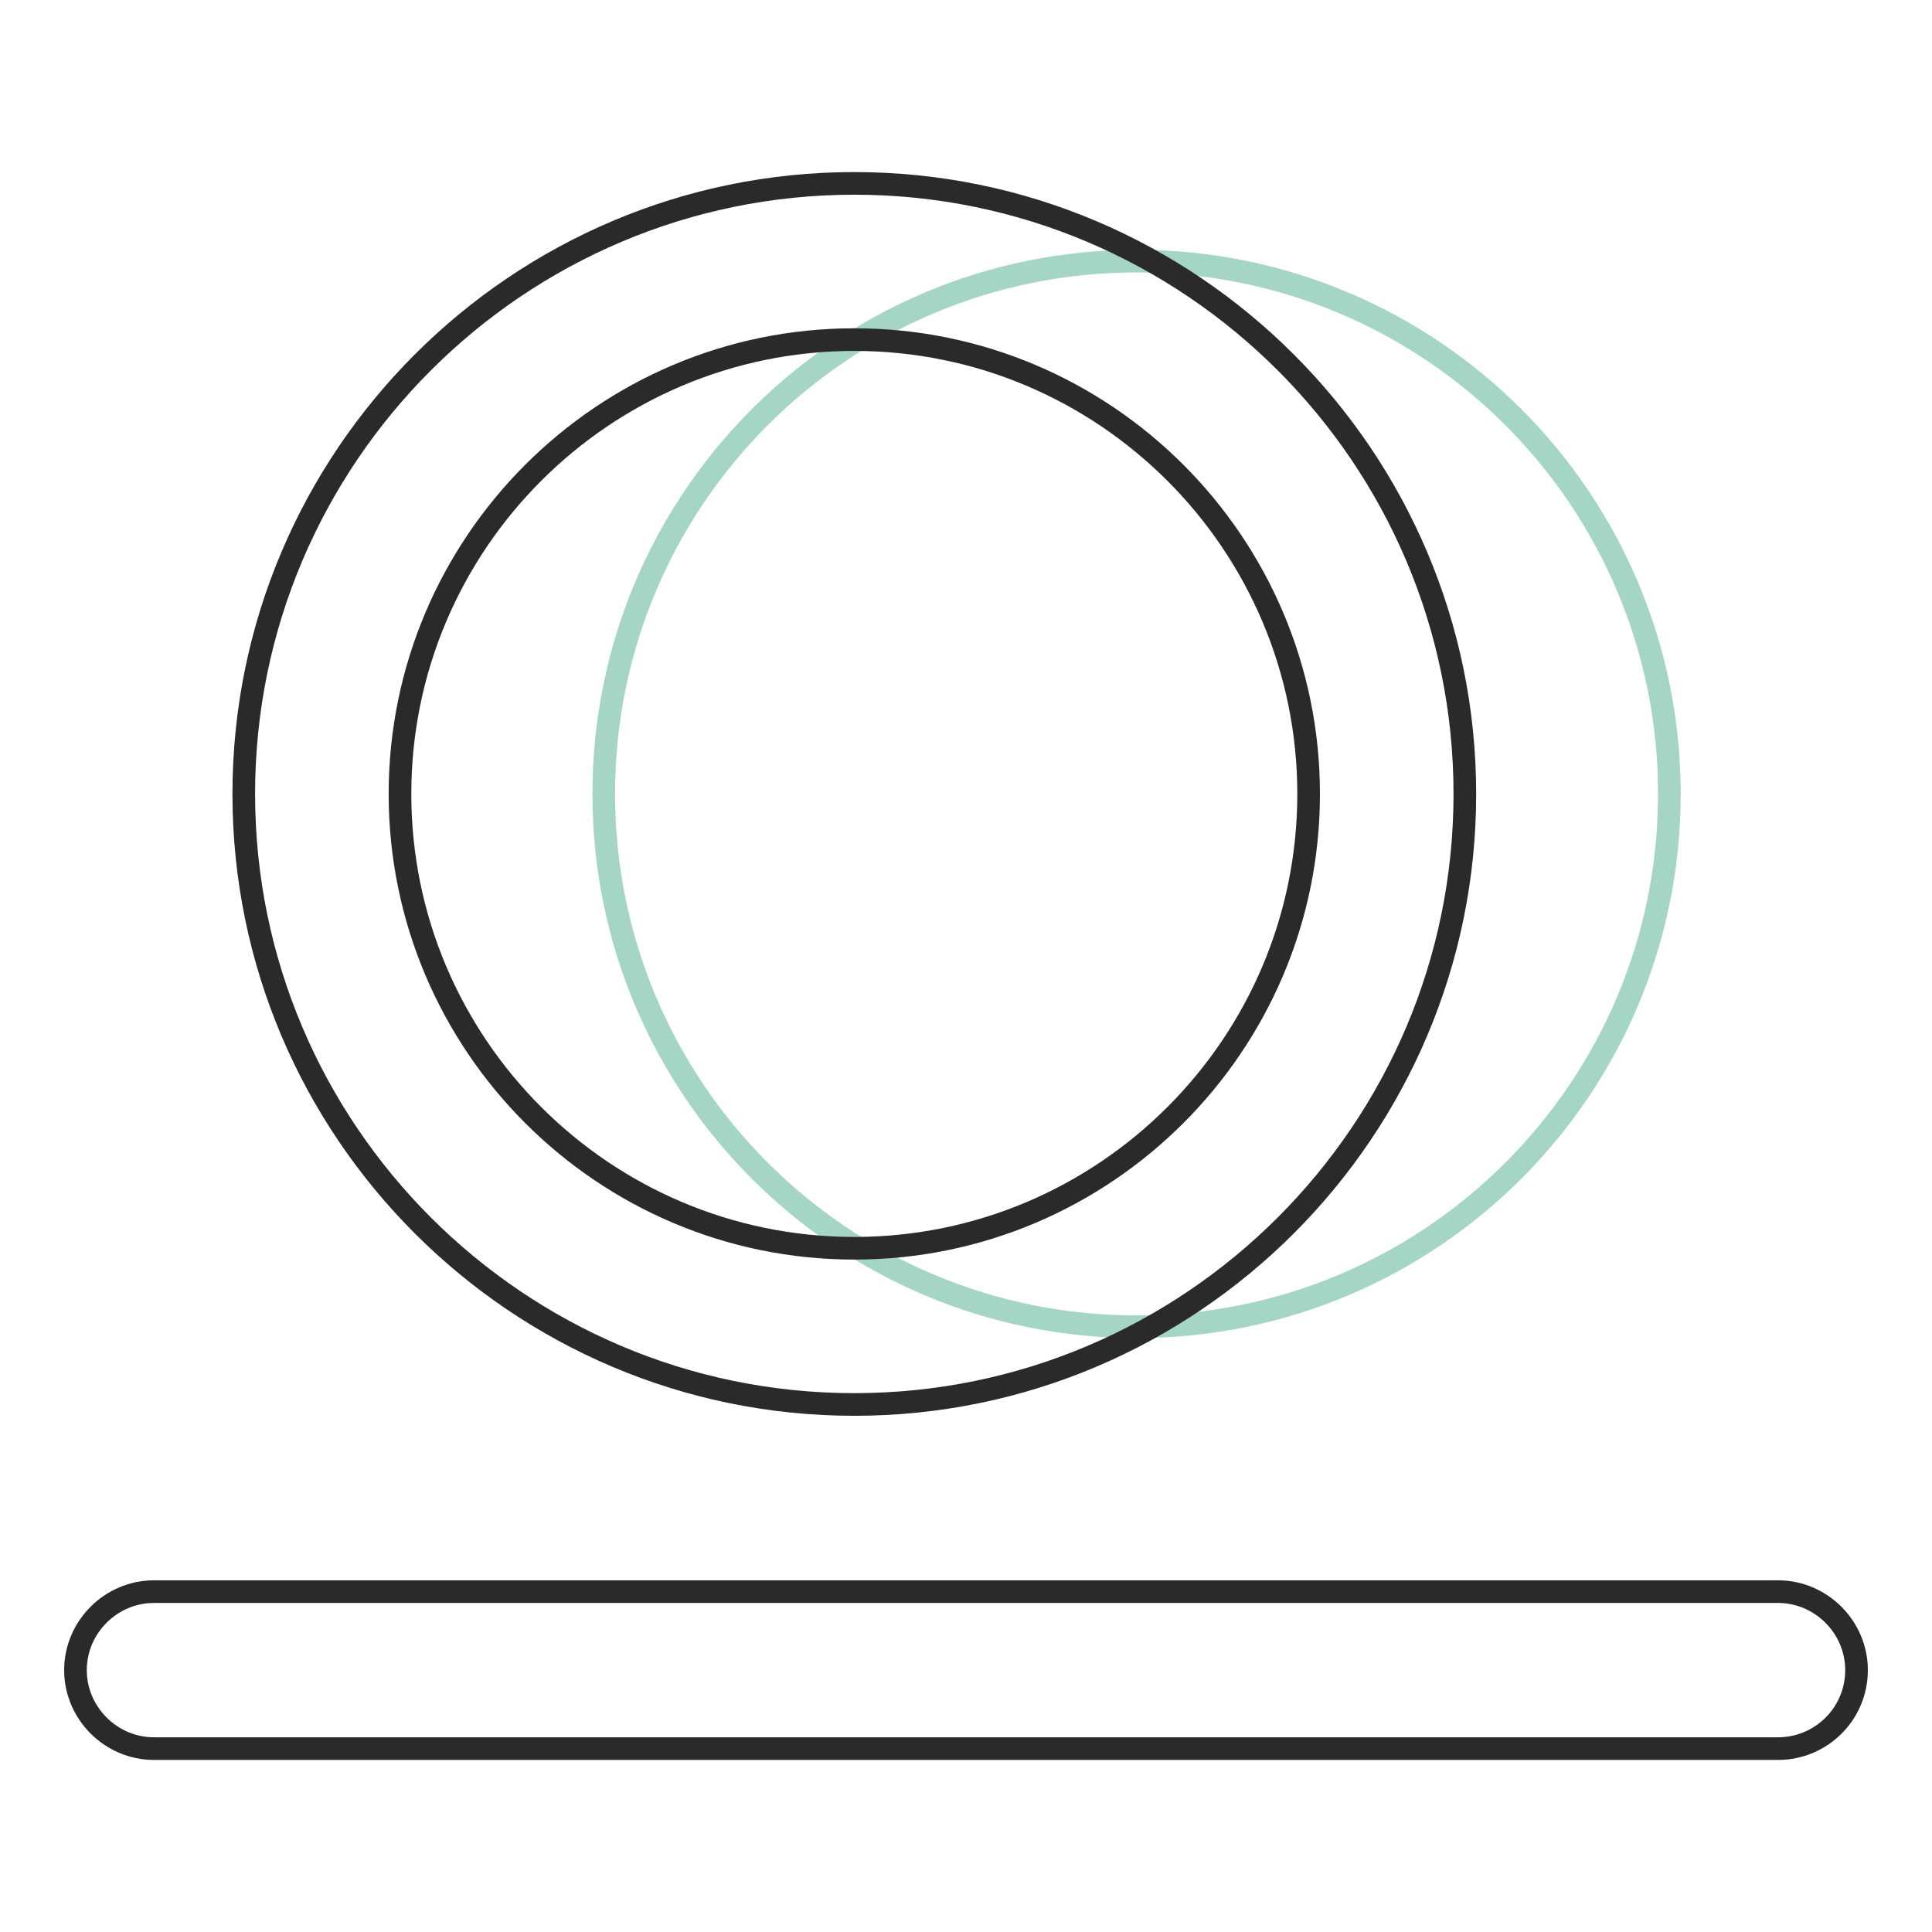 <?xml version="1.0" encoding="utf-8"?>
<!-- Svg Vector Icons : http://www.onlinewebfonts.com/icon -->
<!DOCTYPE svg PUBLIC "-//W3C//DTD SVG 1.1//EN" "http://www.w3.org/Graphics/SVG/1.1/DTD/svg11.dtd">
<svg version="1.1" xmlns="http://www.w3.org/2000/svg" xmlns:xlink="http://www.w3.org/1999/xlink" x="0px" y="0px" viewBox="0 0 256 256" enable-background="new 0 0 256 256" xml:space="preserve">
<g> <path stroke-width="3" fill-opacity="0" stroke="#a5d6c5"  d="M80,105.2c0,39,31.6,70.6,70.6,70.6c39,0,70.6-31.6,70.6-70.6c0-39-31.6-70.6-70.6-70.6 C111.6,34.6,80,66.2,80,105.2z"/> <path stroke-width="3" fill-opacity="0" stroke="#2a2a2a"  d="M113.2,186.1c-44.6,0-80.9-36.3-80.9-80.9c0-44.6,36.3-80.9,80.9-80.9c44.6,0,80.9,36.3,80.9,80.9 C194.1,149.8,157.8,186.1,113.2,186.1z M113.2,45C80,45,53,72,53,105.2s27,60.2,60.2,60.2s60.2-27,60.2-60.2S146.4,45,113.2,45z  M235.6,231.7H20.4c-5.7,0-10.4-4.7-10.4-10.4c0-5.7,4.7-10.4,10.4-10.4h215.2c5.7,0,10.4,4.7,10.4,10.4 C246,227.1,241.3,231.7,235.6,231.7L235.6,231.7z"/></g>
</svg>